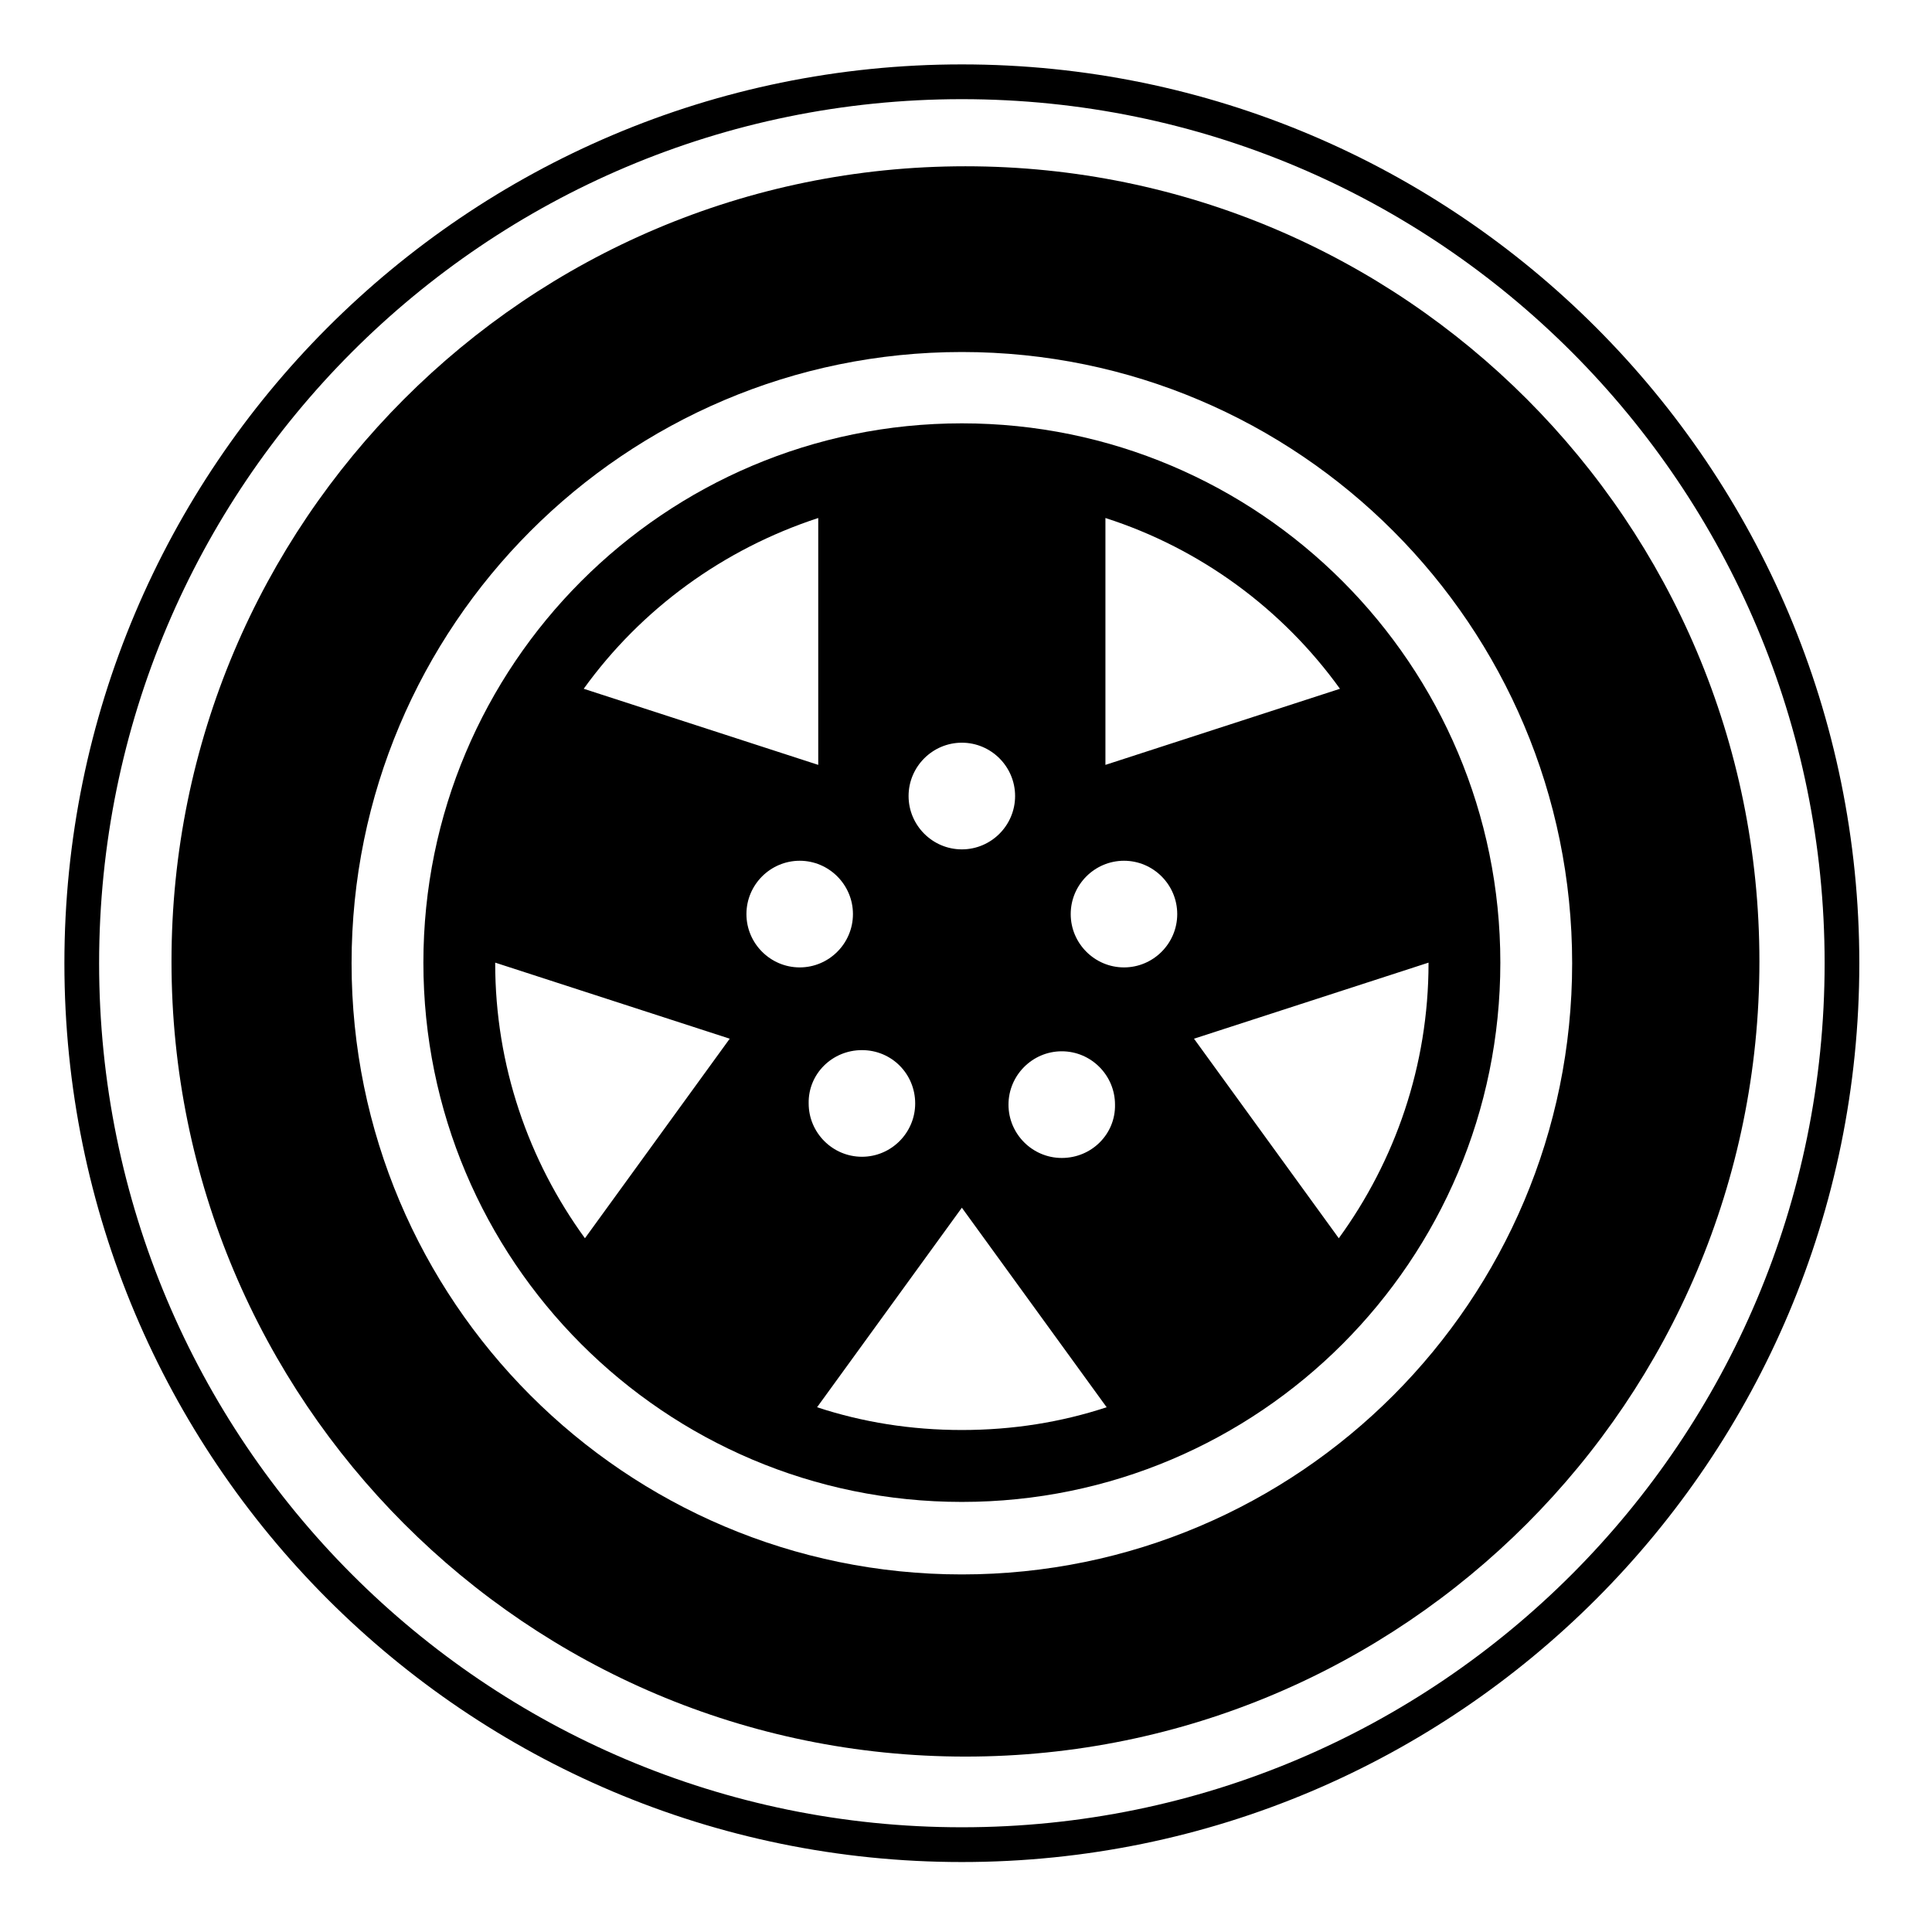 <?xml version="1.0" encoding="utf-8"?>
<svg xmlns="http://www.w3.org/2000/svg" xmlns:xlink="http://www.w3.org/1999/xlink" version="1.1" id="tires" x="0px" y="0px" width="300px" height="300px" viewBox="0 0 300 300" xml:space="preserve">
<g>
	<path d="M149.358,65.736c-46.18,0-83.614,37.495-83.614,83.741c0,46.241,37.434,83.741,83.614,83.741   c46.172,0,83.614-37.5,83.614-83.741C232.972,103.231,195.53,65.736,149.358,65.736z M171.65,80.434   c14.779,4.748,27.499,14.143,36.418,26.519L171.65,118.77V80.434z M149.358,115.326c4.555,0,8.266,3.721,8.266,8.282   s-3.711,8.282-8.266,8.282c-4.554,0-8.274-3.721-8.274-8.282S144.803,115.326,149.358,115.326z M127.057,80.434v38.336   l-36.418-11.817C99.557,94.577,112.286,85.272,127.057,80.434z M90.829,192.274c-8.737-12.003-13.936-26.796-13.936-42.707v-0.091   l36.418,11.812L90.829,192.274z M115.906,141.94c0-4.562,3.72-8.282,8.274-8.282c4.545,0,8.265,3.721,8.265,8.282   c0,4.557-3.72,8.278-8.265,8.278C119.626,150.218,115.906,146.497,115.906,141.94z M133.844,163.062   c4.645,0,8.265,3.721,8.265,8.277c0,4.562-3.72,8.282-8.265,8.282c-4.555,0-8.274-3.721-8.274-8.282   C125.478,166.782,129.198,163.062,133.844,163.062z M149.358,222.051c-7.902,0-15.423-1.209-22.482-3.535l22.482-30.984   l22.482,30.984C164.781,220.842,157.251,222.051,149.358,222.051z M164.872,179.808c-4.555,0-8.274-3.721-8.274-8.282   c0-4.557,3.72-8.282,8.274-8.282s8.266,3.726,8.266,8.282C173.228,176.087,169.518,179.808,164.872,179.808z M174.534,150.218   c-4.555,0-8.274-3.721-8.274-8.278c0-4.562,3.72-8.282,8.274-8.282s8.266,3.721,8.266,8.282   C182.8,146.497,179.089,150.218,174.534,150.218z M207.886,192.274l-22.482-30.985l36.418-11.812v0.091   C221.822,165.479,216.623,180.271,207.886,192.274z"></path>
	<path d="M149.911,25.819c-68.1,0-123.281,55.269-123.281,123.467c0,68.203,55.181,123.476,123.281,123.476   c68.1,0,123.29-55.272,123.29-123.476C273.201,81.088,218.011,25.819,149.911,25.819z M149.358,244.476   c-52.304,0-94.765-42.524-94.765-94.908s42.46-94.908,94.765-94.908c52.305,0,94.765,42.524,94.765,94.908   S201.662,244.476,149.358,244.476z"></path>
	<path d="M149.358,10C72.43,10,10,72.524,10,149.568c0,77.135,62.43,139.568,139.357,139.568   c76.919,0,139.357-62.433,139.357-139.568C288.715,72.524,226.277,10,149.358,10z M149.358,283.738   c-74.052,0-133.968-60.106-133.968-134.17c0-74.154,60.016-134.17,133.968-134.17c74.043,0,133.969,60.107,133.969,134.17   C283.326,223.632,223.401,283.738,149.358,283.738z"></path>
</g>
</svg>
